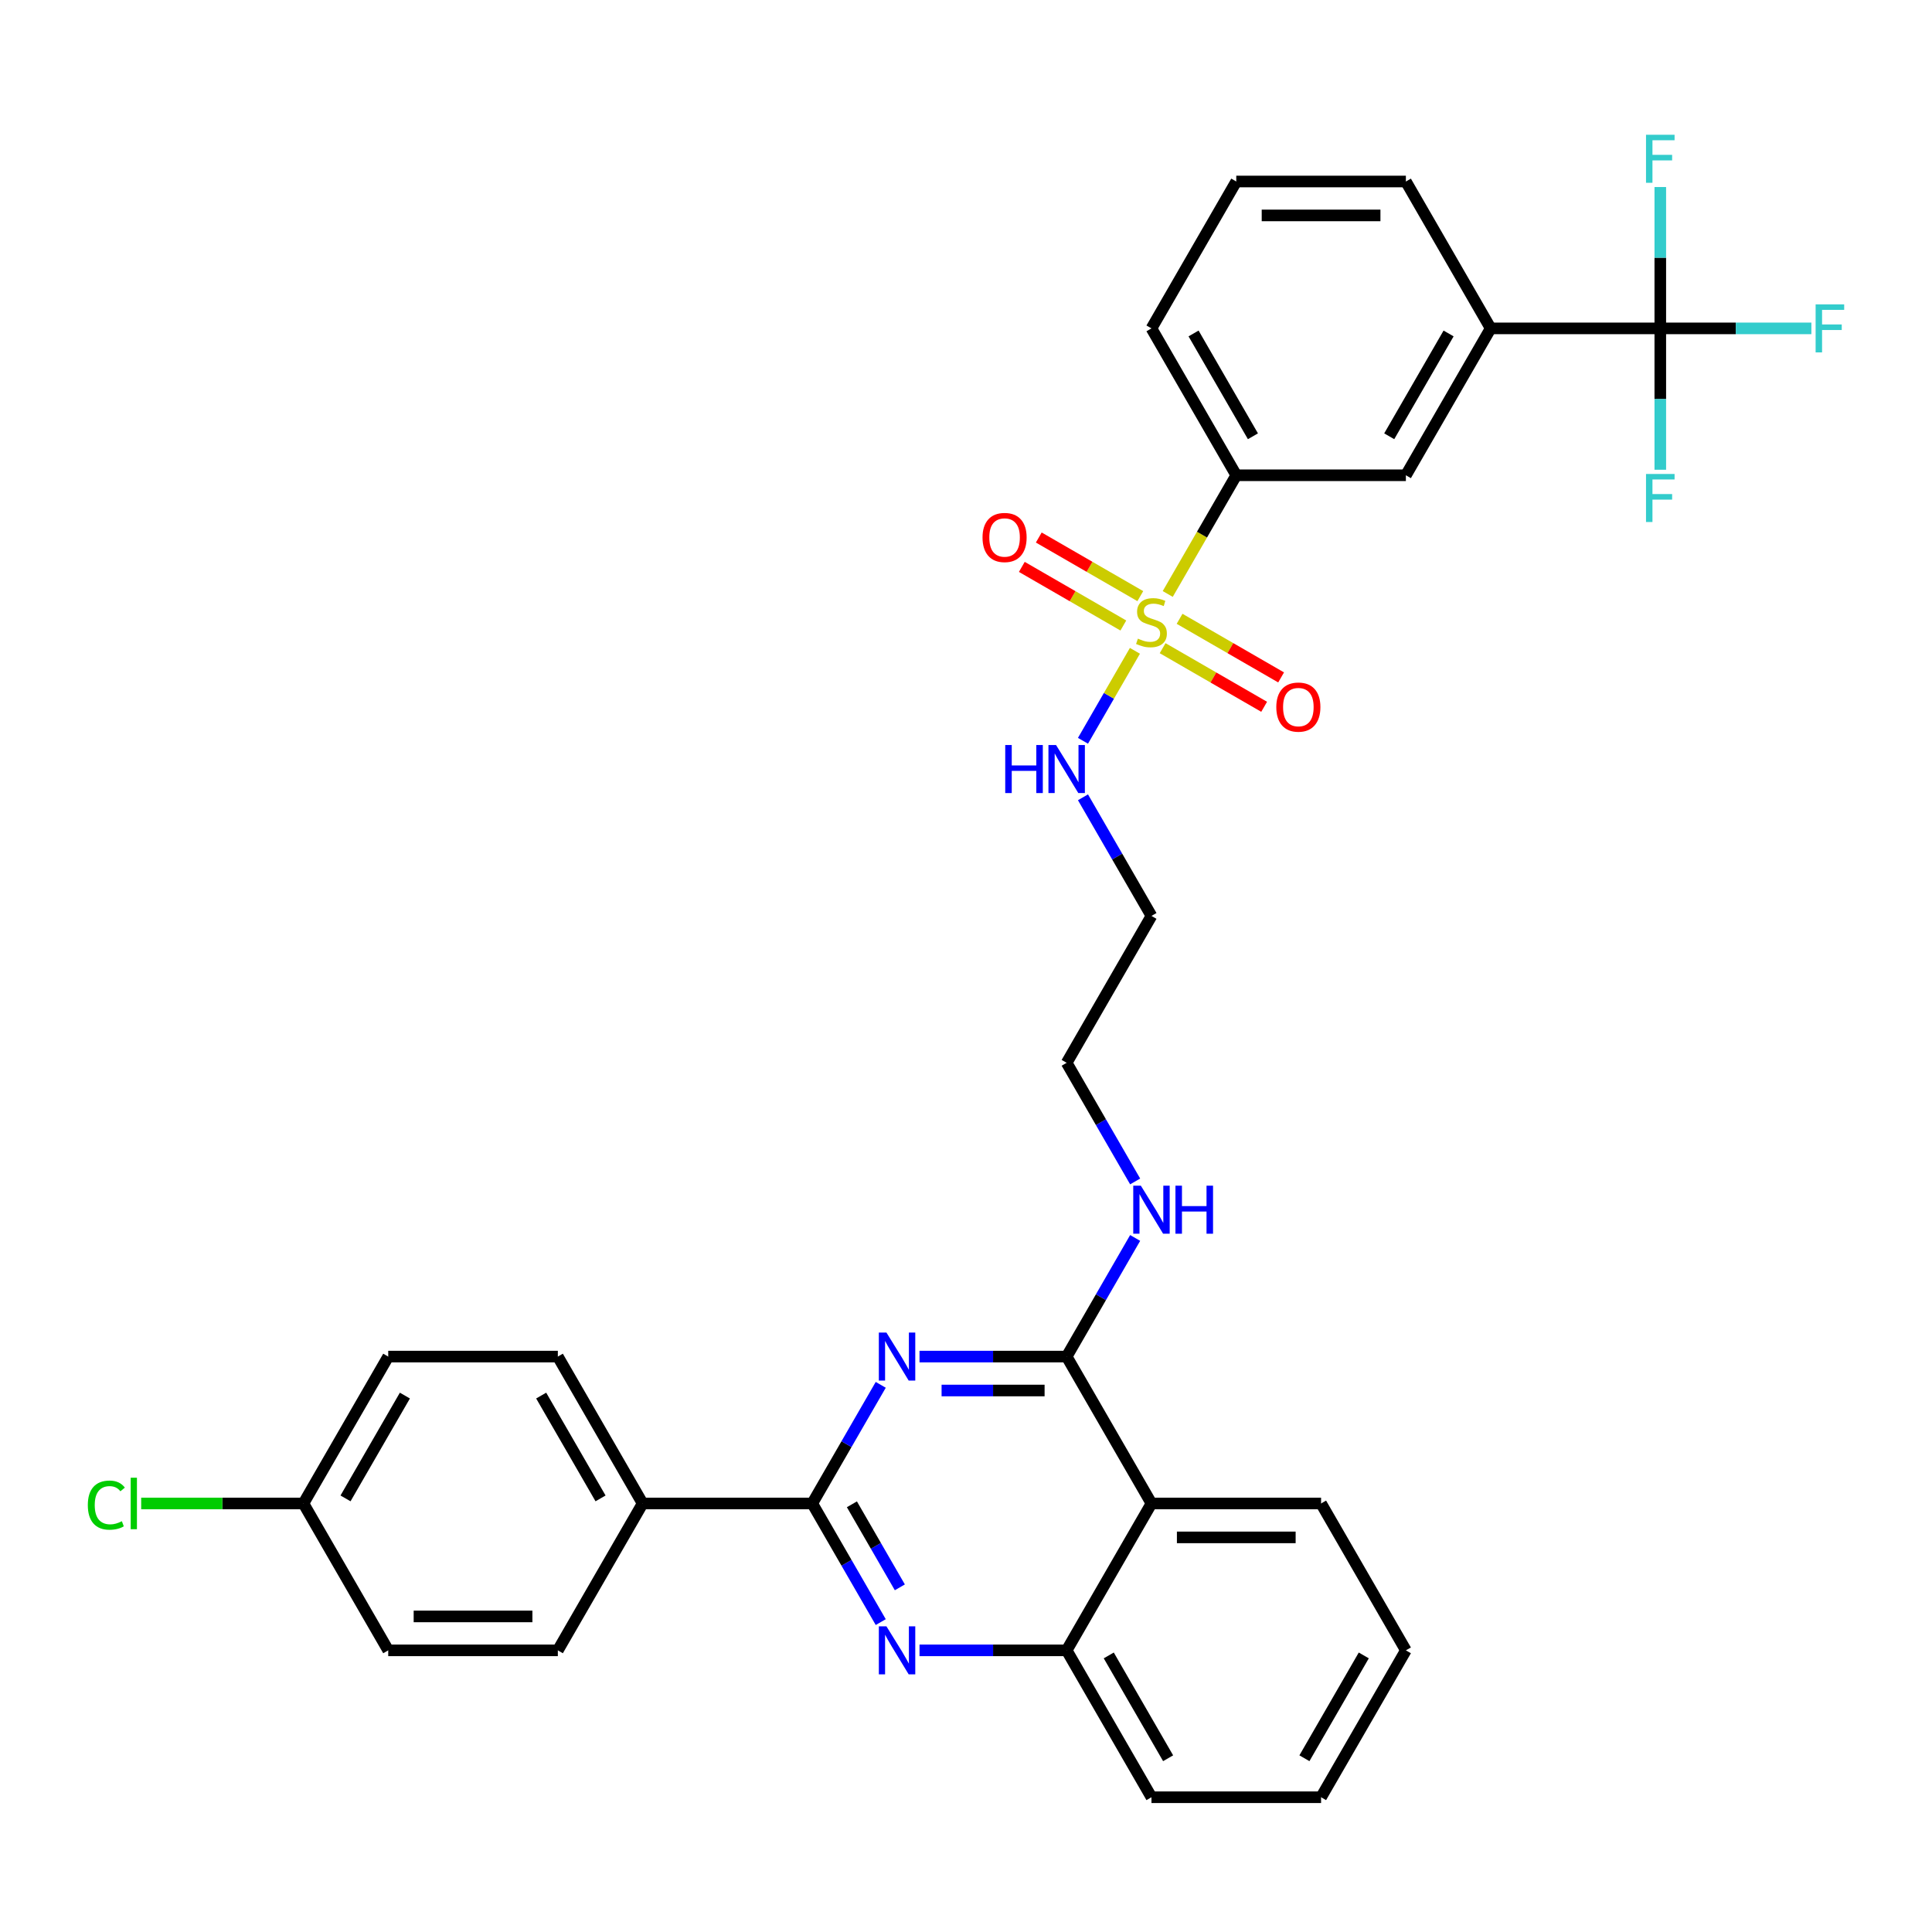 <?xml version='1.0' encoding='iso-8859-1'?>
<svg version='1.1' baseProfile='full'
              xmlns='http://www.w3.org/2000/svg'
                      xmlns:rdkit='http://www.rdkit.org/xml'
                      xmlns:xlink='http://www.w3.org/1999/xlink'
                  xml:space='preserve'
width='1000px' height='1000px' viewBox='0 0 1000 1000'>
<!-- END OF HEADER -->
<rect style='opacity:1.0;fill:#FFFFFF;stroke:none' width='1000' height='1000' x='0' y='0'> </rect>
<path class='bond-0' d='M 560.547,412.681 L 578.272,443.381' style='fill:none;fill-rule:evenodd;stroke:#0000FF;stroke-width:6px;stroke-linecap:butt;stroke-linejoin:miter;stroke-opacity:1' />
<path class='bond-0' d='M 578.272,443.381 L 595.997,474.082' style='fill:none;fill-rule:evenodd;stroke:#000000;stroke-width:6px;stroke-linecap:butt;stroke-linejoin:miter;stroke-opacity:1' />
<path class='bond-1' d='M 560.547,383.429 L 573.989,360.146' style='fill:none;fill-rule:evenodd;stroke:#0000FF;stroke-width:6px;stroke-linecap:butt;stroke-linejoin:miter;stroke-opacity:1' />
<path class='bond-1' d='M 573.989,360.146 L 587.432,336.863' style='fill:none;fill-rule:evenodd;stroke:#CCCC00;stroke-width:6px;stroke-linecap:butt;stroke-linejoin:miter;stroke-opacity:1' />
<path class='bond-2' d='M 587.553,640.763 L 569.828,671.464' style='fill:none;fill-rule:evenodd;stroke:#0000FF;stroke-width:6px;stroke-linecap:butt;stroke-linejoin:miter;stroke-opacity:1' />
<path class='bond-2' d='M 569.828,671.464 L 552.103,702.165' style='fill:none;fill-rule:evenodd;stroke:#000000;stroke-width:6px;stroke-linecap:butt;stroke-linejoin:miter;stroke-opacity:1' />
<path class='bond-3' d='M 587.553,611.512 L 569.828,580.811' style='fill:none;fill-rule:evenodd;stroke:#0000FF;stroke-width:6px;stroke-linecap:butt;stroke-linejoin:miter;stroke-opacity:1' />
<path class='bond-3' d='M 569.828,580.811 L 552.103,550.11' style='fill:none;fill-rule:evenodd;stroke:#000000;stroke-width:6px;stroke-linecap:butt;stroke-linejoin:miter;stroke-opacity:1' />
<path class='bond-4' d='M 727.681,854.22 L 683.786,930.248' style='fill:none;fill-rule:evenodd;stroke:#000000;stroke-width:6px;stroke-linecap:butt;stroke-linejoin:miter;stroke-opacity:1' />
<path class='bond-4' d='M 705.891,856.845 L 675.165,910.065' style='fill:none;fill-rule:evenodd;stroke:#000000;stroke-width:6px;stroke-linecap:butt;stroke-linejoin:miter;stroke-opacity:1' />
<path class='bond-5' d='M 727.681,854.22 L 683.786,778.193' style='fill:none;fill-rule:evenodd;stroke:#000000;stroke-width:6px;stroke-linecap:butt;stroke-linejoin:miter;stroke-opacity:1' />
<path class='bond-6' d='M 683.786,930.248 L 595.997,930.248' style='fill:none;fill-rule:evenodd;stroke:#000000;stroke-width:6px;stroke-linecap:butt;stroke-linejoin:miter;stroke-opacity:1' />
<path class='bond-7' d='M 595.997,930.248 L 552.103,854.22' style='fill:none;fill-rule:evenodd;stroke:#000000;stroke-width:6px;stroke-linecap:butt;stroke-linejoin:miter;stroke-opacity:1' />
<path class='bond-7' d='M 604.619,910.065 L 573.893,856.845' style='fill:none;fill-rule:evenodd;stroke:#000000;stroke-width:6px;stroke-linecap:butt;stroke-linejoin:miter;stroke-opacity:1' />
<path class='bond-8' d='M 683.786,778.193 L 595.997,778.193' style='fill:none;fill-rule:evenodd;stroke:#000000;stroke-width:6px;stroke-linecap:butt;stroke-linejoin:miter;stroke-opacity:1' />
<path class='bond-8' d='M 670.618,795.751 L 609.166,795.751' style='fill:none;fill-rule:evenodd;stroke:#000000;stroke-width:6px;stroke-linecap:butt;stroke-linejoin:miter;stroke-opacity:1' />
<path class='bond-9' d='M 595.997,778.193 L 552.103,854.22' style='fill:none;fill-rule:evenodd;stroke:#000000;stroke-width:6px;stroke-linecap:butt;stroke-linejoin:miter;stroke-opacity:1' />
<path class='bond-10' d='M 595.997,778.193 L 552.103,702.165' style='fill:none;fill-rule:evenodd;stroke:#000000;stroke-width:6px;stroke-linecap:butt;stroke-linejoin:miter;stroke-opacity:1' />
<path class='bond-11' d='M 552.103,854.22 L 514.02,854.22' style='fill:none;fill-rule:evenodd;stroke:#000000;stroke-width:6px;stroke-linecap:butt;stroke-linejoin:miter;stroke-opacity:1' />
<path class='bond-11' d='M 514.02,854.22 L 475.937,854.22' style='fill:none;fill-rule:evenodd;stroke:#0000FF;stroke-width:6px;stroke-linecap:butt;stroke-linejoin:miter;stroke-opacity:1' />
<path class='bond-12' d='M 455.87,839.595 L 438.144,808.894' style='fill:none;fill-rule:evenodd;stroke:#0000FF;stroke-width:6px;stroke-linecap:butt;stroke-linejoin:miter;stroke-opacity:1' />
<path class='bond-12' d='M 438.144,808.894 L 420.419,778.193' style='fill:none;fill-rule:evenodd;stroke:#000000;stroke-width:6px;stroke-linecap:butt;stroke-linejoin:miter;stroke-opacity:1' />
<path class='bond-12' d='M 465.758,821.605 L 453.35,800.115' style='fill:none;fill-rule:evenodd;stroke:#0000FF;stroke-width:6px;stroke-linecap:butt;stroke-linejoin:miter;stroke-opacity:1' />
<path class='bond-12' d='M 453.35,800.115 L 440.942,778.624' style='fill:none;fill-rule:evenodd;stroke:#000000;stroke-width:6px;stroke-linecap:butt;stroke-linejoin:miter;stroke-opacity:1' />
<path class='bond-13' d='M 420.419,778.193 L 438.144,747.492' style='fill:none;fill-rule:evenodd;stroke:#000000;stroke-width:6px;stroke-linecap:butt;stroke-linejoin:miter;stroke-opacity:1' />
<path class='bond-13' d='M 438.144,747.492 L 455.87,716.791' style='fill:none;fill-rule:evenodd;stroke:#0000FF;stroke-width:6px;stroke-linecap:butt;stroke-linejoin:miter;stroke-opacity:1' />
<path class='bond-14' d='M 420.419,778.193 L 332.63,778.193' style='fill:none;fill-rule:evenodd;stroke:#000000;stroke-width:6px;stroke-linecap:butt;stroke-linejoin:miter;stroke-opacity:1' />
<path class='bond-15' d='M 475.937,702.165 L 514.02,702.165' style='fill:none;fill-rule:evenodd;stroke:#0000FF;stroke-width:6px;stroke-linecap:butt;stroke-linejoin:miter;stroke-opacity:1' />
<path class='bond-15' d='M 514.02,702.165 L 552.103,702.165' style='fill:none;fill-rule:evenodd;stroke:#000000;stroke-width:6px;stroke-linecap:butt;stroke-linejoin:miter;stroke-opacity:1' />
<path class='bond-15' d='M 487.362,719.723 L 514.02,719.723' style='fill:none;fill-rule:evenodd;stroke:#0000FF;stroke-width:6px;stroke-linecap:butt;stroke-linejoin:miter;stroke-opacity:1' />
<path class='bond-15' d='M 514.02,719.723 L 540.678,719.723' style='fill:none;fill-rule:evenodd;stroke:#000000;stroke-width:6px;stroke-linecap:butt;stroke-linejoin:miter;stroke-opacity:1' />
<path class='bond-16' d='M 552.103,550.11 L 595.997,474.082' style='fill:none;fill-rule:evenodd;stroke:#000000;stroke-width:6px;stroke-linecap:butt;stroke-linejoin:miter;stroke-opacity:1' />
<path class='bond-17' d='M 332.63,778.193 L 288.736,702.165' style='fill:none;fill-rule:evenodd;stroke:#000000;stroke-width:6px;stroke-linecap:butt;stroke-linejoin:miter;stroke-opacity:1' />
<path class='bond-17' d='M 310.84,775.567 L 280.114,722.348' style='fill:none;fill-rule:evenodd;stroke:#000000;stroke-width:6px;stroke-linecap:butt;stroke-linejoin:miter;stroke-opacity:1' />
<path class='bond-18' d='M 332.63,778.193 L 288.736,854.22' style='fill:none;fill-rule:evenodd;stroke:#000000;stroke-width:6px;stroke-linecap:butt;stroke-linejoin:miter;stroke-opacity:1' />
<path class='bond-19' d='M 288.736,702.165 L 200.947,702.165' style='fill:none;fill-rule:evenodd;stroke:#000000;stroke-width:6px;stroke-linecap:butt;stroke-linejoin:miter;stroke-opacity:1' />
<path class='bond-20' d='M 288.736,854.22 L 200.947,854.22' style='fill:none;fill-rule:evenodd;stroke:#000000;stroke-width:6px;stroke-linecap:butt;stroke-linejoin:miter;stroke-opacity:1' />
<path class='bond-20' d='M 275.567,836.662 L 214.115,836.662' style='fill:none;fill-rule:evenodd;stroke:#000000;stroke-width:6px;stroke-linecap:butt;stroke-linejoin:miter;stroke-opacity:1' />
<path class='bond-21' d='M 157.052,778.193 L 200.947,854.22' style='fill:none;fill-rule:evenodd;stroke:#000000;stroke-width:6px;stroke-linecap:butt;stroke-linejoin:miter;stroke-opacity:1' />
<path class='bond-22' d='M 157.052,778.193 L 115.062,778.193' style='fill:none;fill-rule:evenodd;stroke:#000000;stroke-width:6px;stroke-linecap:butt;stroke-linejoin:miter;stroke-opacity:1' />
<path class='bond-22' d='M 115.062,778.193 L 73.073,778.193' style='fill:none;fill-rule:evenodd;stroke:#00CC00;stroke-width:6px;stroke-linecap:butt;stroke-linejoin:miter;stroke-opacity:1' />
<path class='bond-23' d='M 157.052,778.193 L 200.947,702.165' style='fill:none;fill-rule:evenodd;stroke:#000000;stroke-width:6px;stroke-linecap:butt;stroke-linejoin:miter;stroke-opacity:1' />
<path class='bond-23' d='M 178.842,775.567 L 209.568,722.348' style='fill:none;fill-rule:evenodd;stroke:#000000;stroke-width:6px;stroke-linecap:butt;stroke-linejoin:miter;stroke-opacity:1' />
<path class='bond-24' d='M 604.421,307.437 L 622.157,276.718' style='fill:none;fill-rule:evenodd;stroke:#CCCC00;stroke-width:6px;stroke-linecap:butt;stroke-linejoin:miter;stroke-opacity:1' />
<path class='bond-24' d='M 622.157,276.718 L 639.892,246' style='fill:none;fill-rule:evenodd;stroke:#000000;stroke-width:6px;stroke-linecap:butt;stroke-linejoin:miter;stroke-opacity:1' />
<path class='bond-25' d='M 601.774,335.499 L 628.048,350.669' style='fill:none;fill-rule:evenodd;stroke:#CCCC00;stroke-width:6px;stroke-linecap:butt;stroke-linejoin:miter;stroke-opacity:1' />
<path class='bond-25' d='M 628.048,350.669 L 654.322,365.838' style='fill:none;fill-rule:evenodd;stroke:#FF0000;stroke-width:6px;stroke-linecap:butt;stroke-linejoin:miter;stroke-opacity:1' />
<path class='bond-25' d='M 610.553,320.294 L 636.827,335.463' style='fill:none;fill-rule:evenodd;stroke:#CCCC00;stroke-width:6px;stroke-linecap:butt;stroke-linejoin:miter;stroke-opacity:1' />
<path class='bond-25' d='M 636.827,335.463 L 663.101,350.632' style='fill:none;fill-rule:evenodd;stroke:#FF0000;stroke-width:6px;stroke-linecap:butt;stroke-linejoin:miter;stroke-opacity:1' />
<path class='bond-26' d='M 590.221,308.555 L 563.947,293.386' style='fill:none;fill-rule:evenodd;stroke:#CCCC00;stroke-width:6px;stroke-linecap:butt;stroke-linejoin:miter;stroke-opacity:1' />
<path class='bond-26' d='M 563.947,293.386 L 537.673,278.217' style='fill:none;fill-rule:evenodd;stroke:#FF0000;stroke-width:6px;stroke-linecap:butt;stroke-linejoin:miter;stroke-opacity:1' />
<path class='bond-26' d='M 581.442,323.761 L 555.168,308.592' style='fill:none;fill-rule:evenodd;stroke:#CCCC00;stroke-width:6px;stroke-linecap:butt;stroke-linejoin:miter;stroke-opacity:1' />
<path class='bond-26' d='M 555.168,308.592 L 528.894,293.422' style='fill:none;fill-rule:evenodd;stroke:#FF0000;stroke-width:6px;stroke-linecap:butt;stroke-linejoin:miter;stroke-opacity:1' />
<path class='bond-27' d='M 859.365,169.972 L 771.575,169.972' style='fill:none;fill-rule:evenodd;stroke:#000000;stroke-width:6px;stroke-linecap:butt;stroke-linejoin:miter;stroke-opacity:1' />
<path class='bond-28' d='M 859.365,169.972 L 898.466,169.972' style='fill:none;fill-rule:evenodd;stroke:#000000;stroke-width:6px;stroke-linecap:butt;stroke-linejoin:miter;stroke-opacity:1' />
<path class='bond-28' d='M 898.466,169.972 L 937.567,169.972' style='fill:none;fill-rule:evenodd;stroke:#33CCCC;stroke-width:6px;stroke-linecap:butt;stroke-linejoin:miter;stroke-opacity:1' />
<path class='bond-29' d='M 859.365,169.972 L 859.365,206.554' style='fill:none;fill-rule:evenodd;stroke:#000000;stroke-width:6px;stroke-linecap:butt;stroke-linejoin:miter;stroke-opacity:1' />
<path class='bond-29' d='M 859.365,206.554 L 859.365,243.136' style='fill:none;fill-rule:evenodd;stroke:#33CCCC;stroke-width:6px;stroke-linecap:butt;stroke-linejoin:miter;stroke-opacity:1' />
<path class='bond-30' d='M 859.365,169.972 L 859.365,133.39' style='fill:none;fill-rule:evenodd;stroke:#000000;stroke-width:6px;stroke-linecap:butt;stroke-linejoin:miter;stroke-opacity:1' />
<path class='bond-30' d='M 859.365,133.39 L 859.365,96.809' style='fill:none;fill-rule:evenodd;stroke:#33CCCC;stroke-width:6px;stroke-linecap:butt;stroke-linejoin:miter;stroke-opacity:1' />
<path class='bond-31' d='M 639.892,246 L 727.681,246' style='fill:none;fill-rule:evenodd;stroke:#000000;stroke-width:6px;stroke-linecap:butt;stroke-linejoin:miter;stroke-opacity:1' />
<path class='bond-32' d='M 639.892,246 L 595.997,169.972' style='fill:none;fill-rule:evenodd;stroke:#000000;stroke-width:6px;stroke-linecap:butt;stroke-linejoin:miter;stroke-opacity:1' />
<path class='bond-32' d='M 648.513,225.817 L 617.787,172.597' style='fill:none;fill-rule:evenodd;stroke:#000000;stroke-width:6px;stroke-linecap:butt;stroke-linejoin:miter;stroke-opacity:1' />
<path class='bond-33' d='M 771.575,169.972 L 727.681,246' style='fill:none;fill-rule:evenodd;stroke:#000000;stroke-width:6px;stroke-linecap:butt;stroke-linejoin:miter;stroke-opacity:1' />
<path class='bond-33' d='M 749.786,172.597 L 719.06,225.817' style='fill:none;fill-rule:evenodd;stroke:#000000;stroke-width:6px;stroke-linecap:butt;stroke-linejoin:miter;stroke-opacity:1' />
<path class='bond-34' d='M 771.575,169.972 L 727.681,93.945' style='fill:none;fill-rule:evenodd;stroke:#000000;stroke-width:6px;stroke-linecap:butt;stroke-linejoin:miter;stroke-opacity:1' />
<path class='bond-35' d='M 595.997,169.972 L 639.892,93.945' style='fill:none;fill-rule:evenodd;stroke:#000000;stroke-width:6px;stroke-linecap:butt;stroke-linejoin:miter;stroke-opacity:1' />
<path class='bond-36' d='M 727.681,93.945 L 639.892,93.945' style='fill:none;fill-rule:evenodd;stroke:#000000;stroke-width:6px;stroke-linecap:butt;stroke-linejoin:miter;stroke-opacity:1' />
<path class='bond-36' d='M 714.513,111.502 L 653.06,111.502' style='fill:none;fill-rule:evenodd;stroke:#000000;stroke-width:6px;stroke-linecap:butt;stroke-linejoin:miter;stroke-opacity:1' />
<path  class='atom-0' d='M 520.306 385.624
L 523.677 385.624
L 523.677 396.194
L 536.389 396.194
L 536.389 385.624
L 539.76 385.624
L 539.76 410.486
L 536.389 410.486
L 536.389 399.003
L 523.677 399.003
L 523.677 410.486
L 520.306 410.486
L 520.306 385.624
' fill='#0000FF'/>
<path  class='atom-0' d='M 546.607 385.624
L 554.754 398.792
Q 555.562 400.092, 556.861 402.444
Q 558.16 404.797, 558.23 404.938
L 558.23 385.624
L 561.531 385.624
L 561.531 410.486
L 558.125 410.486
L 549.381 396.088
Q 548.363 394.403, 547.274 392.471
Q 546.221 390.54, 545.905 389.943
L 545.905 410.486
L 542.674 410.486
L 542.674 385.624
L 546.607 385.624
' fill='#0000FF'/>
<path  class='atom-1' d='M 590.502 613.707
L 598.649 626.875
Q 599.456 628.174, 600.756 630.527
Q 602.055 632.88, 602.125 633.02
L 602.125 613.707
L 605.426 613.707
L 605.426 638.568
L 602.02 638.568
L 593.276 624.171
Q 592.258 622.486, 591.169 620.554
Q 590.115 618.623, 589.799 618.026
L 589.799 638.568
L 586.569 638.568
L 586.569 613.707
L 590.502 613.707
' fill='#0000FF'/>
<path  class='atom-1' d='M 608.411 613.707
L 611.782 613.707
L 611.782 624.276
L 624.494 624.276
L 624.494 613.707
L 627.865 613.707
L 627.865 638.568
L 624.494 638.568
L 624.494 627.086
L 611.782 627.086
L 611.782 638.568
L 608.411 638.568
L 608.411 613.707
' fill='#0000FF'/>
<path  class='atom-8' d='M 458.818 841.789
L 466.965 854.958
Q 467.773 856.257, 469.072 858.61
Q 470.371 860.962, 470.441 861.103
L 470.441 841.789
L 473.742 841.789
L 473.742 866.651
L 470.336 866.651
L 461.592 852.254
Q 460.574 850.568, 459.485 848.637
Q 458.432 846.706, 458.116 846.109
L 458.116 866.651
L 454.885 866.651
L 454.885 841.789
L 458.818 841.789
' fill='#0000FF'/>
<path  class='atom-10' d='M 458.818 689.734
L 466.965 702.903
Q 467.773 704.202, 469.072 706.555
Q 470.371 708.907, 470.441 709.048
L 470.441 689.734
L 473.742 689.734
L 473.742 714.596
L 470.336 714.596
L 461.592 700.199
Q 460.574 698.513, 459.485 696.582
Q 458.432 694.65, 458.116 694.053
L 458.116 714.596
L 454.885 714.596
L 454.885 689.734
L 458.818 689.734
' fill='#0000FF'/>
<path  class='atom-20' d='M 45.455 779.053
Q 45.455 772.873, 48.334 769.642
Q 51.249 766.376, 56.762 766.376
Q 61.889 766.376, 64.628 769.993
L 62.31 771.889
Q 60.309 769.256, 56.762 769.256
Q 53.004 769.256, 51.003 771.784
Q 49.036 774.277, 49.036 779.053
Q 49.036 783.969, 51.073 786.498
Q 53.145 789.026, 57.148 789.026
Q 59.887 789.026, 63.083 787.375
L 64.066 790.009
Q 62.767 790.852, 60.8 791.343
Q 58.834 791.835, 56.656 791.835
Q 51.249 791.835, 48.334 788.534
Q 45.455 785.233, 45.455 779.053
' fill='#00CC00'/>
<path  class='atom-20' d='M 67.648 764.866
L 70.878 764.866
L 70.878 791.519
L 67.648 791.519
L 67.648 764.866
' fill='#00CC00'/>
<path  class='atom-21' d='M 588.974 330.56
Q 589.255 330.666, 590.414 331.157
Q 591.573 331.649, 592.837 331.965
Q 594.136 332.246, 595.4 332.246
Q 597.753 332.246, 599.123 331.122
Q 600.492 329.963, 600.492 327.962
Q 600.492 326.592, 599.79 325.75
Q 599.123 324.907, 598.069 324.45
Q 597.016 323.994, 595.26 323.467
Q 593.048 322.8, 591.713 322.168
Q 590.414 321.536, 589.466 320.201
Q 588.553 318.867, 588.553 316.62
Q 588.553 313.494, 590.66 311.563
Q 592.802 309.631, 597.016 309.631
Q 599.895 309.631, 603.161 311.001
L 602.353 313.705
Q 599.368 312.476, 597.121 312.476
Q 594.698 312.476, 593.364 313.494
Q 592.029 314.477, 592.064 316.198
Q 592.064 317.533, 592.732 318.34
Q 593.434 319.148, 594.417 319.604
Q 595.435 320.061, 597.121 320.588
Q 599.368 321.29, 600.703 321.992
Q 602.037 322.695, 602.985 324.134
Q 603.969 325.539, 603.969 327.962
Q 603.969 331.403, 601.651 333.264
Q 599.368 335.09, 595.541 335.09
Q 593.329 335.09, 591.643 334.599
Q 589.993 334.142, 588.026 333.335
L 588.974 330.56
' fill='#CCCC00'/>
<path  class='atom-26' d='M 660.612 365.992
Q 660.612 360.022, 663.562 356.686
Q 666.512 353.35, 672.025 353.35
Q 677.538 353.35, 680.488 356.686
Q 683.437 360.022, 683.437 365.992
Q 683.437 372.032, 680.453 375.473
Q 677.468 378.88, 672.025 378.88
Q 666.547 378.88, 663.562 375.473
Q 660.612 372.067, 660.612 365.992
M 672.025 376.07
Q 675.817 376.07, 677.854 373.542
Q 679.926 370.978, 679.926 365.992
Q 679.926 361.111, 677.854 358.653
Q 675.817 356.16, 672.025 356.16
Q 668.232 356.16, 666.161 358.618
Q 664.124 361.076, 664.124 365.992
Q 664.124 371.014, 666.161 373.542
Q 668.232 376.07, 672.025 376.07
' fill='#FF0000'/>
<path  class='atom-27' d='M 508.557 278.203
Q 508.557 272.233, 511.507 268.897
Q 514.457 265.561, 519.97 265.561
Q 525.483 265.561, 528.433 268.897
Q 531.382 272.233, 531.382 278.203
Q 531.382 284.243, 528.398 287.684
Q 525.413 291.09, 519.97 291.09
Q 514.492 291.09, 511.507 287.684
Q 508.557 284.278, 508.557 278.203
M 519.97 288.281
Q 523.762 288.281, 525.799 285.753
Q 527.871 283.189, 527.871 278.203
Q 527.871 273.322, 525.799 270.864
Q 523.762 268.371, 519.97 268.371
Q 516.177 268.371, 514.105 270.829
Q 512.069 273.287, 512.069 278.203
Q 512.069 283.225, 514.105 285.753
Q 516.177 288.281, 519.97 288.281
' fill='#FF0000'/>
<path  class='atom-28' d='M 939.762 157.541
L 954.545 157.541
L 954.545 160.386
L 943.098 160.386
L 943.098 167.935
L 953.281 167.935
L 953.281 170.815
L 943.098 170.815
L 943.098 182.403
L 939.762 182.403
L 939.762 157.541
' fill='#33CCCC'/>
<path  class='atom-29' d='M 851.973 245.33
L 866.756 245.33
L 866.756 248.175
L 855.309 248.175
L 855.309 255.725
L 865.492 255.725
L 865.492 258.604
L 855.309 258.604
L 855.309 270.192
L 851.973 270.192
L 851.973 245.33
' fill='#33CCCC'/>
<path  class='atom-30' d='M 851.973 69.752
L 866.756 69.752
L 866.756 72.597
L 855.309 72.597
L 855.309 80.146
L 865.492 80.146
L 865.492 83.026
L 855.309 83.026
L 855.309 94.614
L 851.973 94.614
L 851.973 69.752
' fill='#33CCCC'/>
</svg>
